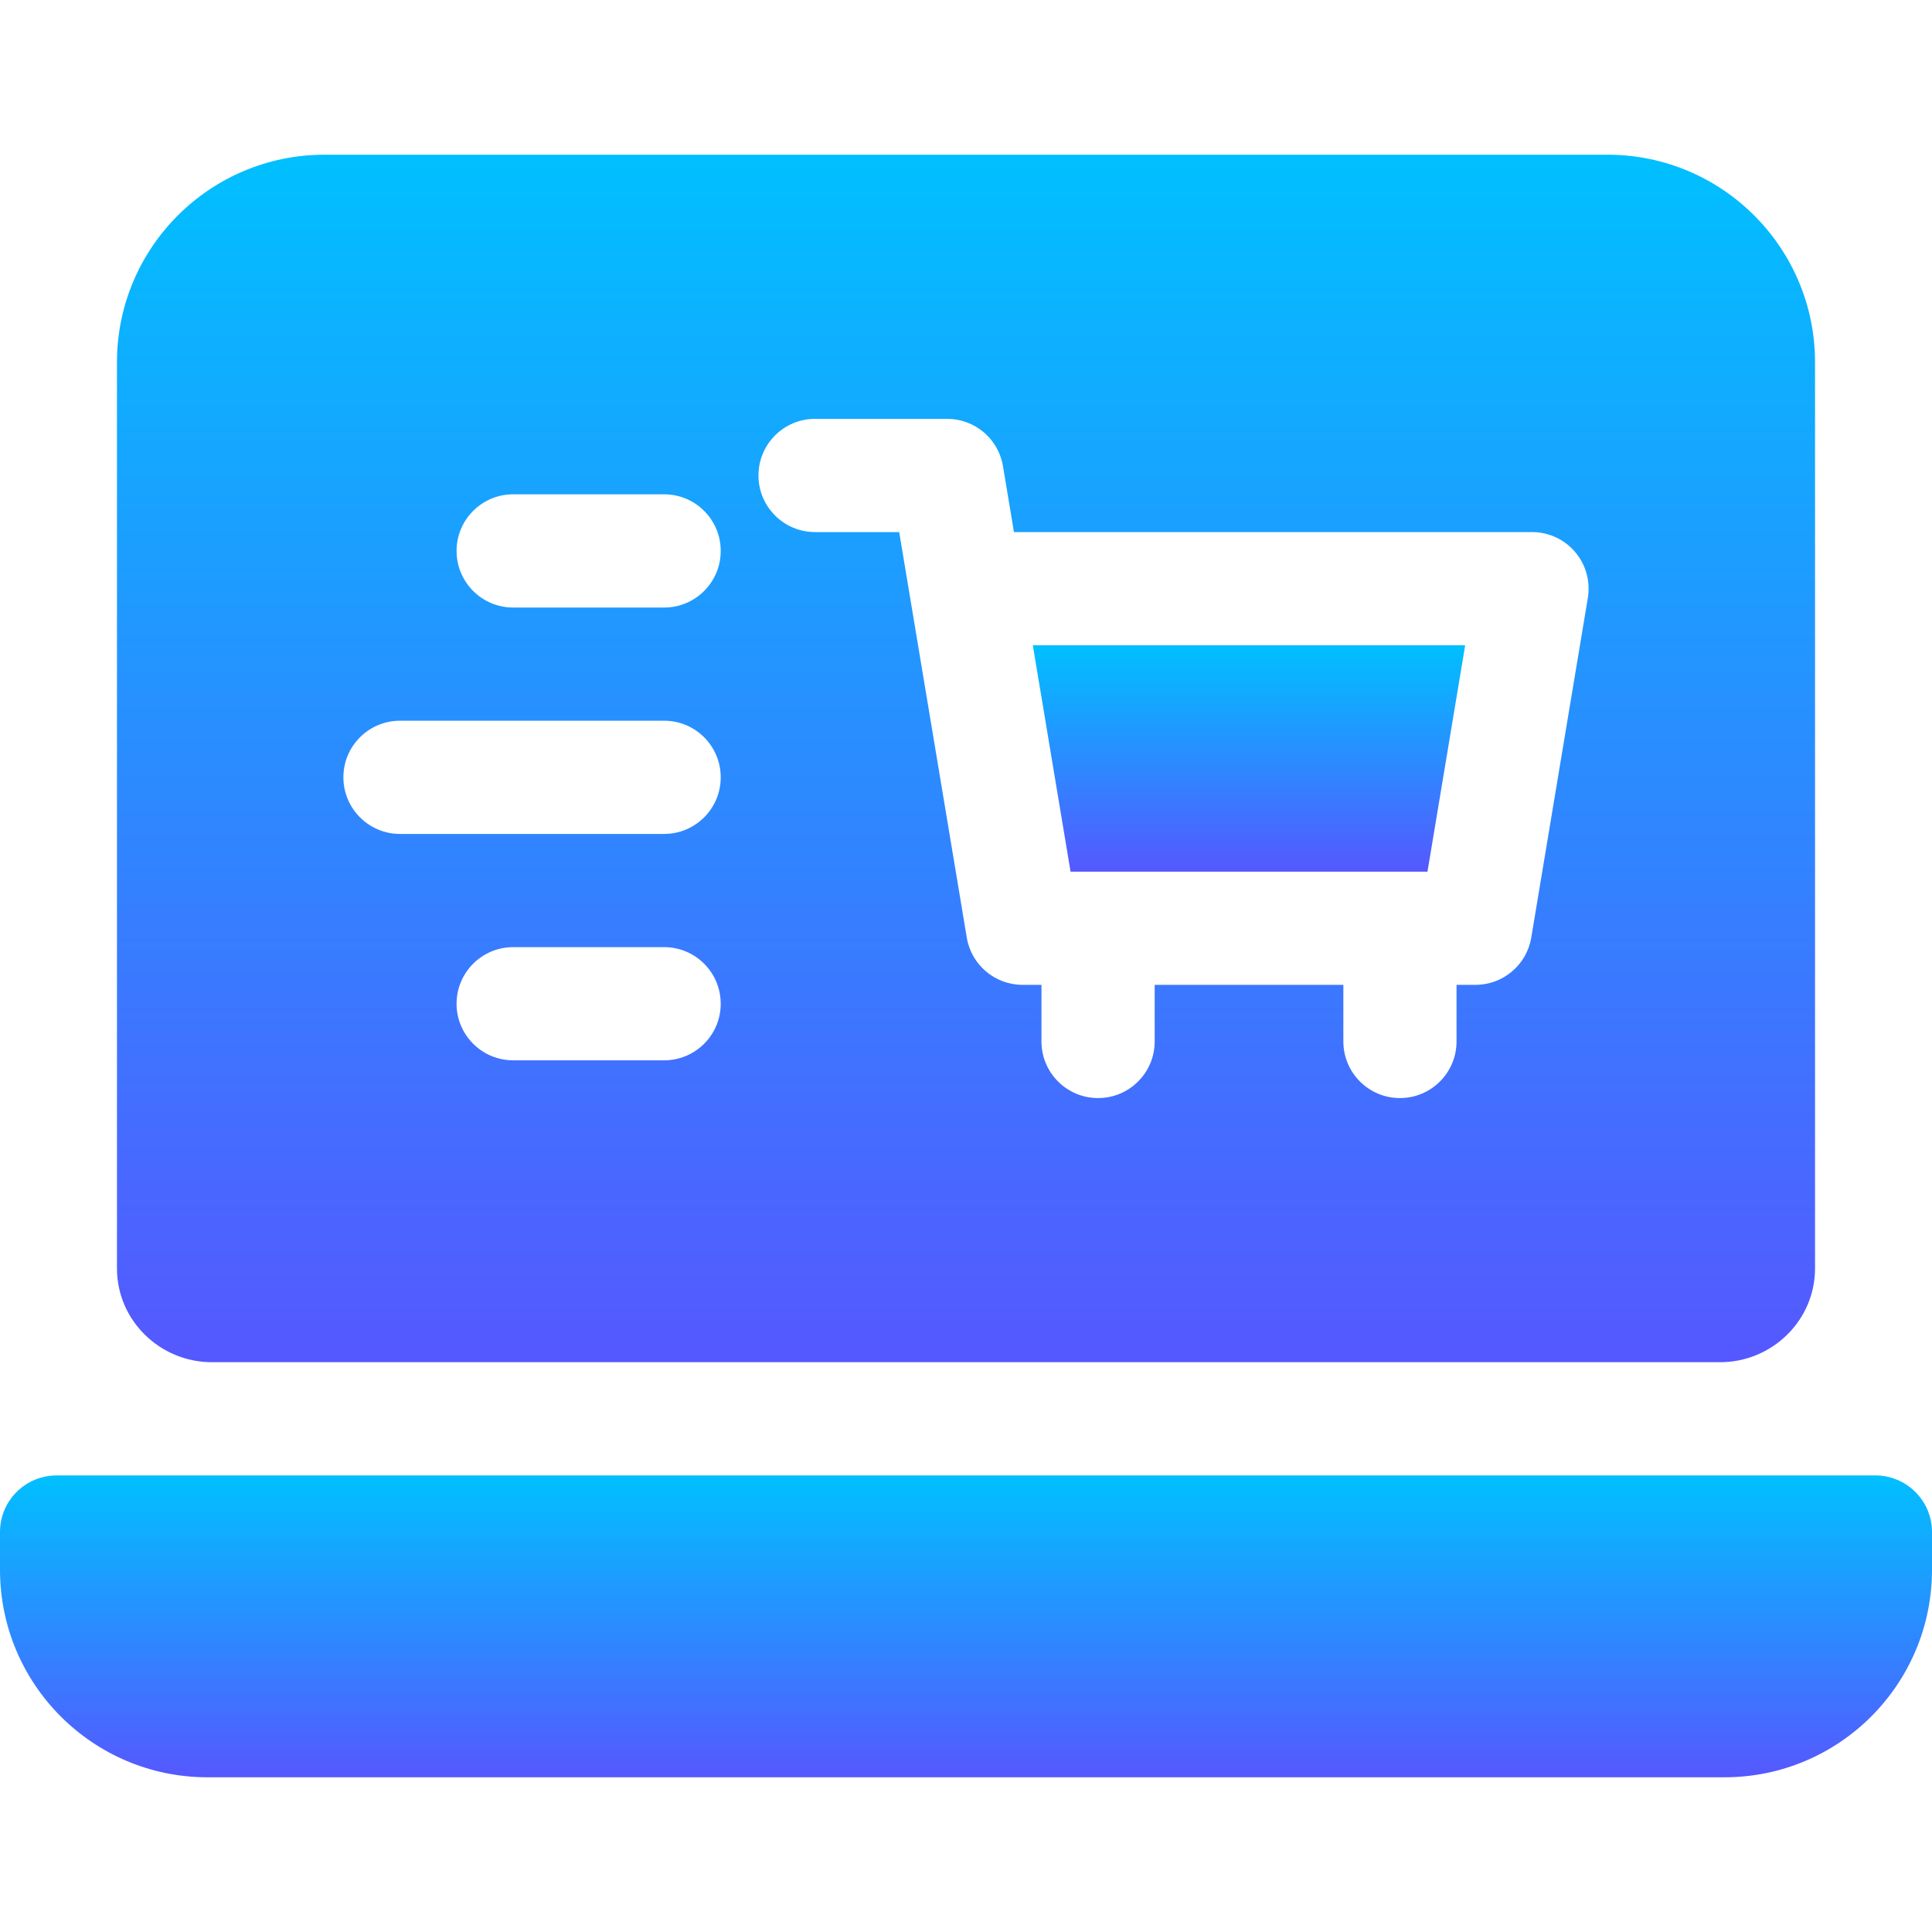 <svg width="50" height="50" viewBox="0 0 50 50" fill="none" xmlns="http://www.w3.org/2000/svg">
<path d="M48.535 38.184H1.465C0.656 38.184 0 38.84 0 39.648V40.625C0 43.591 2.405 45.996 5.371 45.996H44.629C47.595 45.996 50 43.591 50 40.625V39.648C50 38.84 49.344 38.184 48.535 38.184Z" fill="url(#paint0_linear_366_31)"/>
<path d="M36.943 22.559L37.919 16.699H26.729L27.706 22.559H36.943Z" fill="url(#paint1_linear_366_31)"/>
<path d="M5.485 35.254H44.515C45.856 35.254 46.966 34.18 46.973 32.839C46.973 32.83 46.973 32.821 46.973 32.812V9.375C46.973 6.409 44.568 4.004 41.602 4.004H8.398C5.432 4.004 3.027 6.409 3.027 9.375V32.812C3.027 32.821 3.027 32.83 3.027 32.839C3.034 34.18 4.144 35.254 5.485 35.254ZM17.188 27.441H13.281C12.472 27.441 11.816 26.785 11.816 25.977C11.816 25.168 12.472 24.512 13.281 24.512H17.188C17.997 24.512 18.652 25.168 18.652 25.977C18.652 26.785 17.997 27.441 17.188 27.441ZM21.094 10.84H24.512C25.228 10.84 25.839 11.357 25.957 12.064L26.241 13.77H39.648C40.079 13.77 40.488 13.959 40.766 14.287C41.044 14.616 41.164 15.05 41.093 15.475L39.629 24.264C39.511 24.971 38.9 25.488 38.184 25.488H37.695V26.953C37.695 27.762 37.039 28.418 36.23 28.418C35.422 28.418 34.766 27.762 34.766 26.953V25.488H29.883V26.953C29.883 27.762 29.227 28.418 28.418 28.418C27.609 28.418 26.953 27.762 26.953 26.953V25.488H26.465C25.749 25.488 25.138 24.971 25.02 24.264L23.271 13.77H21.094C20.285 13.77 19.629 13.114 19.629 12.305C19.629 11.496 20.285 10.84 21.094 10.84ZM13.281 12.793H17.188C17.997 12.793 18.652 13.449 18.652 14.258C18.652 15.067 17.997 15.723 17.188 15.723H13.281C12.472 15.723 11.816 15.067 11.816 14.258C11.816 13.449 12.472 12.793 13.281 12.793ZM10.352 18.652H17.188C17.997 18.652 18.652 19.308 18.652 20.117C18.652 20.926 17.997 21.582 17.188 21.582H10.352C9.543 21.582 8.887 20.926 8.887 20.117C8.887 19.308 9.543 18.652 10.352 18.652Z" fill="url(#paint2_linear_366_31)"/>
<defs>
<linearGradient id="paint0_linear_366_31" x1="25" y1="45.996" x2="25" y2="38.184" gradientUnits="userSpaceOnUse">
<stop stop-color="#5558FF"/>
<stop offset="1" stop-color="#00C0FF"/>
</linearGradient>
<linearGradient id="paint1_linear_366_31" x1="32.324" y1="22.559" x2="32.324" y2="16.699" gradientUnits="userSpaceOnUse">
<stop stop-color="#5558FF"/>
<stop offset="1" stop-color="#00C0FF"/>
</linearGradient>
<linearGradient id="paint2_linear_366_31" x1="25" y1="35.254" x2="25" y2="4.004" gradientUnits="userSpaceOnUse">
<stop stop-color="#5558FF"/>
<stop offset="1" stop-color="#00C0FF"/>
</linearGradient>
</defs>
</svg>
